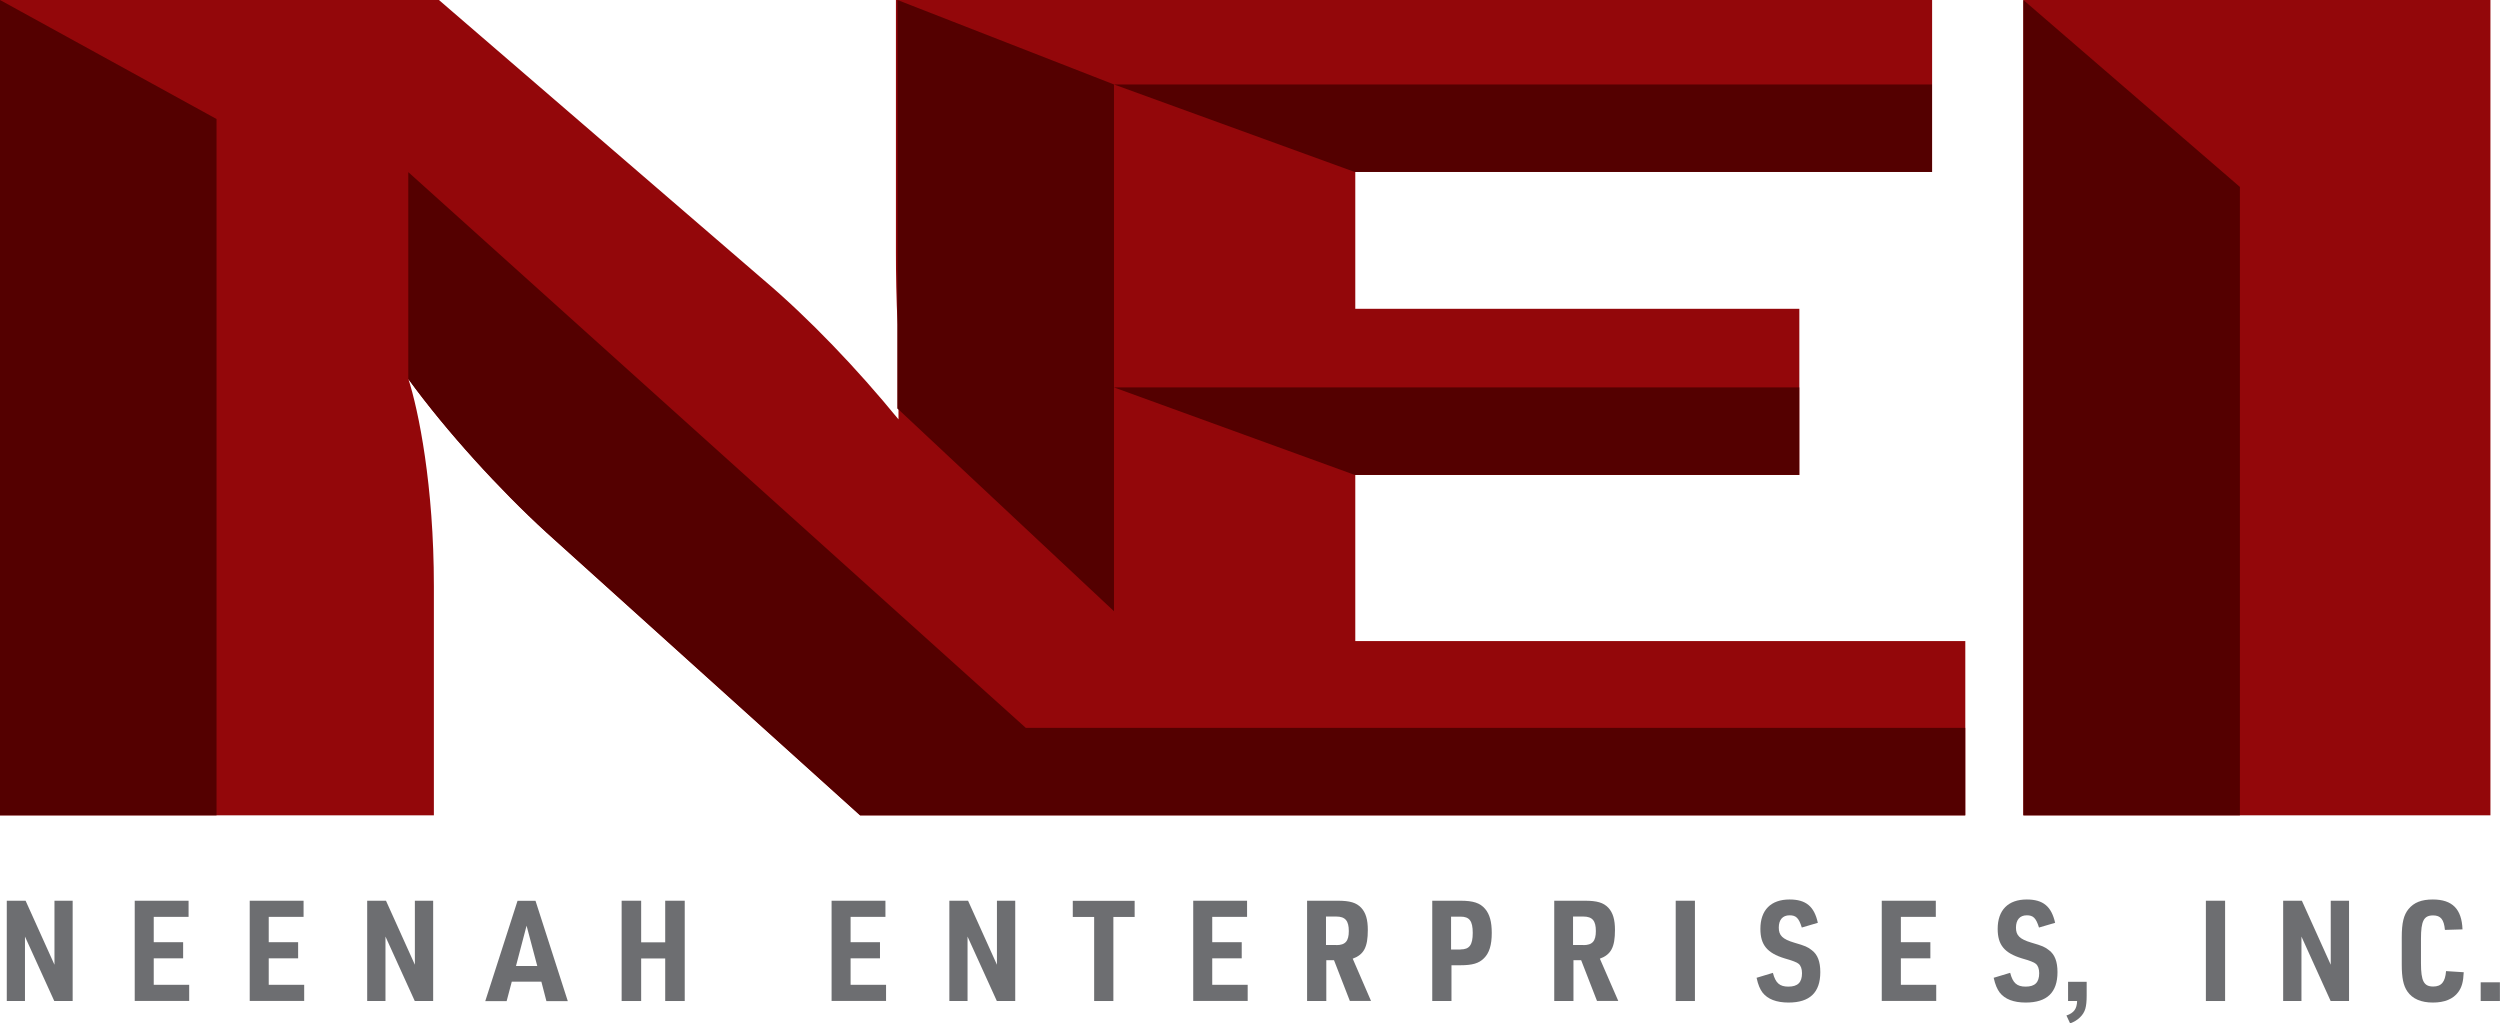 <svg width="662" height="271" viewBox="0 0 662 271" fill="none" xmlns="http://www.w3.org/2000/svg">
<g clip-path="url(#clip0_91_2997)">
<path d="M535.788 215.897V0H659.469V215.897H535.788Z" fill="#93070A"/>
<path d="M1.796 238.51H6.776L14.422 255.462V238.51H19.239V265.068H14.368L6.613 248.006V265.068H1.796V238.51Z" fill="#6D6E71"/>
<path d="M35.648 238.509H49.935V242.782H40.71V249.503H48.493V253.775H40.71V260.768H50.098V265.041H35.676V238.482L35.648 238.509Z" fill="#6D6E71"/>
<path d="M66.099 238.509H80.386V242.782H71.161V249.503H78.943V253.775H71.161V260.768H80.549V265.041H66.126V238.482L66.099 238.509Z" fill="#6D6E71"/>
<path d="M97.231 238.51H102.21L109.857 255.462V238.51H114.701V265.068H109.83L102.074 248.006V265.068H97.231V238.51Z" fill="#6D6E71"/>
<path d="M135.518 259.952L134.158 265.095H128.498L137.042 238.537H141.804L150.349 265.095H144.689L143.356 259.952H135.518ZM139.437 245.122L136.634 255.789H142.267L139.437 245.122Z" fill="#6D6E71"/>
<path d="M164.609 238.51H169.779V249.53H176.147V238.51H181.317V265.068H176.147V253.802H169.779V265.068H164.609V238.51Z" fill="#6D6E71"/>
<path d="M220.177 238.509H234.463V242.782H225.238V249.503H233.021V253.775H225.238V260.768H234.627V265.041H220.204V238.482L220.177 238.509Z" fill="#6D6E71"/>
<path d="M251.362 238.51H256.342L263.989 255.462V238.51H268.833V265.068H263.962L256.206 248.006V265.068H251.39V238.51H251.362Z" fill="#6D6E71"/>
<path d="M289.732 242.809H284.072V238.537H300.454V242.809H294.821V265.068H289.732V242.809Z" fill="#6D6E71"/>
<path d="M315.938 238.509H330.224V242.782H320.999V249.503H328.809V253.775H320.999V260.768H330.387V265.041H315.965V238.482L315.938 238.509Z" fill="#6D6E71"/>
<path d="M351.205 265.068H346.116V238.51H354.198C357.491 238.51 359.151 239.027 360.43 240.36C361.655 241.666 362.199 243.489 362.199 246.265C362.199 250.809 361.165 252.768 358.199 253.857L363.042 265.041H357.437L353.246 254.265H351.205V265.041V265.068ZM353.845 250.265C356.239 250.265 357.165 249.231 357.165 246.537C357.165 243.843 356.239 242.7 353.845 242.7H351.123V250.238H353.845V250.265Z" fill="#6D6E71"/>
<path d="M384.35 265.068H379.261V238.51H386.717C390.146 238.51 391.915 239.108 393.248 240.659C394.473 242.101 395.017 244.088 395.017 247.054C395.017 250.238 394.364 252.387 392.922 253.775C391.616 255.081 389.901 255.598 386.717 255.598H384.35V265.041V265.068ZM386.772 251.408C389.112 251.408 389.983 250.21 389.983 247.027C389.983 243.843 389.085 242.727 386.772 242.727H384.241V251.435H386.772V251.408Z" fill="#6D6E71"/>
<path d="M416.651 265.068H411.562V238.51H419.645C422.937 238.51 424.597 239.027 425.876 240.36C427.101 241.666 427.645 243.489 427.645 246.265C427.645 250.809 426.611 252.768 423.645 253.857L428.516 265.041H422.883L418.692 254.265H416.651V265.041V265.068ZM419.264 250.265C421.658 250.265 422.584 249.231 422.584 246.537C422.584 243.843 421.686 242.7 419.264 242.7H416.542V250.238H419.264V250.265Z" fill="#6D6E71"/>
<path d="M443.728 238.51H448.817V265.068H443.728V238.51Z" fill="#6D6E71"/>
<path d="M469.471 257.639C470.151 260.279 471.24 261.258 473.553 261.258C476.056 261.258 477.172 260.143 477.172 257.694C477.172 256.551 476.845 255.68 476.274 255.217C475.857 254.836 474.614 254.356 472.546 253.775C467.947 252.36 466.151 250.21 466.151 245.965C466.151 240.986 468.927 238.183 473.879 238.183C478.206 238.183 480.41 240.006 481.363 244.36L477.118 245.612C476.328 243.081 475.594 242.373 473.879 242.373C472.029 242.373 471.022 243.571 471.022 245.639C471.022 247.707 472.002 248.687 475.104 249.612C478.016 250.455 478.696 250.755 479.784 251.625C481.308 252.768 482.016 254.646 482.016 257.421C482.016 262.809 479.24 265.476 473.607 265.476C470.396 265.476 468.083 264.578 466.722 262.837C466.042 261.911 465.552 260.823 465.144 258.918L469.471 257.612V257.639Z" fill="#6D6E71"/>
<path d="M498.316 238.509H512.603V242.782H503.351V249.503H511.161V253.775H503.351V260.768H512.712V265.041H498.289V238.482L498.316 238.509Z" fill="#6D6E71"/>
<path d="M532.305 257.639C532.985 260.279 534.074 261.258 536.387 261.258C538.863 261.258 539.979 260.143 539.979 257.694C539.979 256.551 539.652 255.68 539.081 255.217C538.682 254.836 537.448 254.356 535.38 253.775C530.754 252.36 528.985 250.21 528.985 245.965C528.985 240.986 531.761 238.183 536.686 238.183C541.013 238.183 543.217 240.006 544.197 244.36L539.925 245.612C539.135 243.081 538.401 242.373 536.686 242.373C534.863 242.373 533.829 243.571 533.829 245.639C533.829 247.707 534.809 248.687 537.911 249.612C540.823 250.455 541.503 250.755 542.591 251.625C544.115 252.768 544.823 254.646 544.823 257.421C544.823 262.809 542.047 265.476 536.414 265.476C533.203 265.476 530.89 264.578 529.529 262.837C528.849 261.911 528.359 260.823 527.924 258.918L532.251 257.612L532.305 257.639Z" fill="#6D6E71"/>
<path d="M547.598 259.979H552.551V263.626C552.551 265.095 552.442 266.265 552.197 267.109C551.952 267.952 551.49 268.714 550.782 269.395C550.102 270.075 549.231 270.592 548.17 271L547.19 268.905C548.197 268.578 548.904 268.088 549.34 267.49C549.775 266.891 549.993 266.075 550.02 265.068H547.625V259.952L547.598 259.979Z" fill="#6D6E71"/>
<path d="M584.118 238.51H589.206V265.068H584.118V238.51Z" fill="#6D6E71"/>
<path d="M604.554 238.51H609.534L617.181 255.462V238.51H622.025V265.068H617.154L609.425 248.006V265.068H604.581V238.51H604.554Z" fill="#6D6E71"/>
<path d="M652.394 257.449C652.285 260.007 651.877 261.422 650.952 262.7C649.591 264.551 647.305 265.476 644.23 265.476C641.155 265.476 638.815 264.524 637.454 262.51C636.42 260.986 635.985 258.973 635.985 255.435V248.224C635.985 244.36 636.502 242.265 637.781 240.714C639.223 238.972 641.21 238.183 644.203 238.183C649.373 238.183 651.877 240.714 652.067 246.101L647.414 246.237C647.169 243.489 646.298 242.401 644.285 242.401C641.836 242.401 641.074 243.843 641.074 248.578V255.054C641.074 259.789 641.836 261.231 644.312 261.231C646.489 261.231 647.496 260.007 647.713 257.149L652.394 257.449Z" fill="#6D6E71"/>
<path d="M656.884 260.115H661.973V265.068H656.884V260.115Z" fill="#6D6E71"/>
<path d="M358.879 169.746V125.772H476.465V81.771H358.879V45.525H507.297H511.623V0H237.239V66.913C237.239 72.464 237.348 79.131 237.674 85.934V108.166L237.919 108.411V111.05C227.089 97.798 214.326 84.383 202.08 74.016L116.225 0H0V215.897H114.891V155.188C114.891 128.547 110.837 108.737 108.143 100.356C118.266 114.289 132.471 129.799 144.635 140.929L227.769 215.897H520.413V169.746H358.906H358.879Z" fill="#93070A"/>
<path d="M57.337 31.511L0 0V215.897H57.337V31.511Z" fill="#540000"/>
<path d="M358.689 125.745H476.438V102.588H294.984L358.689 125.745Z" fill="#540000"/>
<path d="M358.689 45.525H511.596V22.368H294.984L358.689 45.525Z" fill="#540000"/>
<path d="M593.125 49.498L535.788 0V215.897H593.125V49.498Z" fill="#540000"/>
<path d="M294.984 22.368L237.647 0V108.166L294.984 161.854V22.368Z" fill="#540000"/>
<path d="M271.636 192.74L108.116 45.579V100.356C118.239 114.289 132.444 129.799 144.608 140.929L227.742 215.897H520.386V192.74H271.636Z" fill="#540000"/>
</g>
<defs>
<clipPath id="clip0_91_2997">
<rect width="662" height="271" fill="white"/>
</clipPath>
</defs>
</svg>

